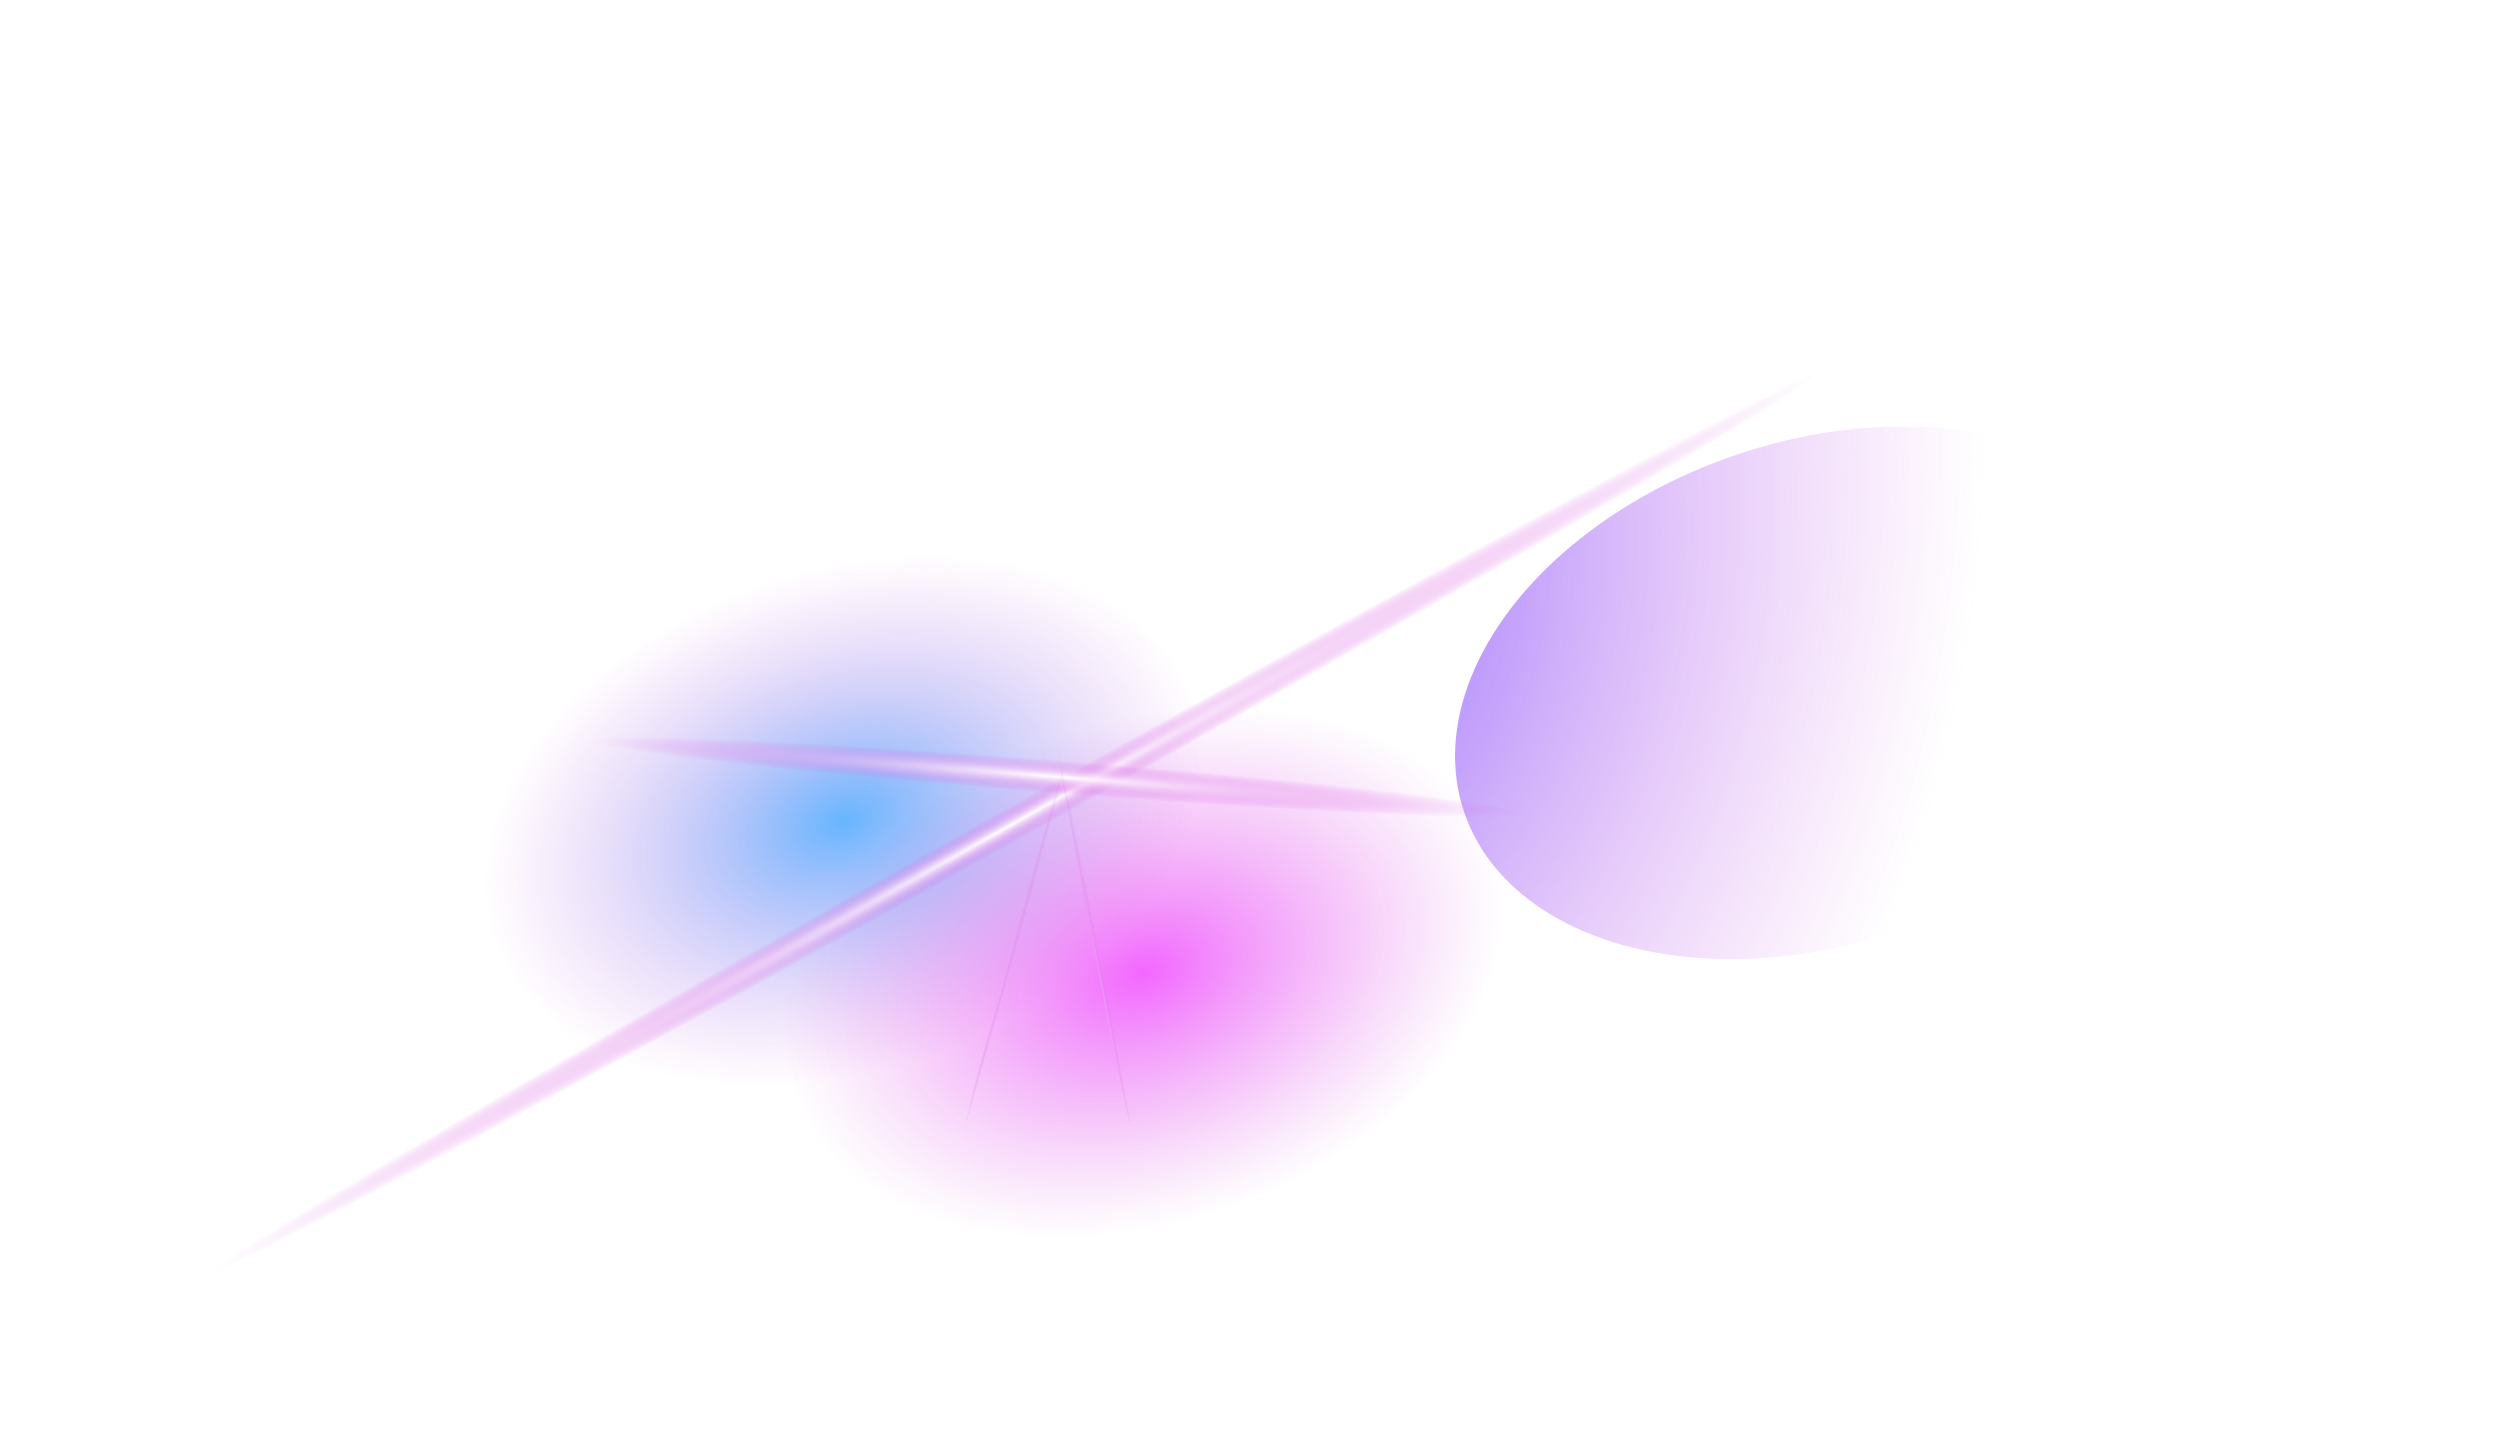<svg width="961" height="555" fill="none" xmlns="http://www.w3.org/2000/svg"><g filter="url(#a)"><circle cx="424.748" cy="305.136" r="41.695" transform="rotate(-18.646 424.748 305.136)" fill="#fff" fill-opacity=".64"/></g><g opacity=".2" filter="url(#b)"><circle cx="556.178" cy="315.785" r="85.771" transform="rotate(-18.646 556.178 315.785)" fill="url(#c)" fill-opacity=".64"/></g><g opacity=".2" filter="url(#d)"><circle cx="473.204" cy="304.199" r="43.056" transform="rotate(-18.646 473.204 304.199)" fill="#fff" fill-opacity=".64"/></g><g opacity=".6" filter="url(#e)"><ellipse cx="439.453" cy="373.809" rx="143.336" ry="96.633" transform="rotate(-18.646 439.453 373.809)" fill="url(#f)"/></g><g opacity=".6" filter="url(#g)"><ellipse cx="698.605" cy="266.295" rx="143.336" ry="96.633" transform="rotate(-18.646 698.605 266.295)" fill="url(#h)"/></g><g opacity=".6" filter="url(#i)"><ellipse cx="324.603" cy="315.417" rx="143.336" ry="96.633" transform="rotate(-18.646 324.603 315.417)" fill="url(#j)"/></g><g filter="url(#k)"><ellipse cx="390.294" cy="316.175" rx="355.566" ry="6.473" transform="rotate(-29.22 390.294 316.175)" fill="url(#l)"/></g><g filter="url(#m)"><ellipse cx="406.484" cy="298.638" rx="179.079" ry="6.473" transform="rotate(4.484 406.484 298.638)" fill="url(#n)"/></g><g filter="url(#o)"><ellipse rx="151.684" ry="2.173" transform="matrix(.18 .984 -.962 .272 407.716 284.42)" fill="url(#p)"/></g><g filter="url(#q)"><ellipse rx="147.903" ry="2.258" transform="matrix(-.277 .961 -.893 -.45 412.55 289.391)" fill="url(#r)"/></g><defs><filter id="a" x="328.911" y="209.299" width="191.675" height="191.675" filterUnits="userSpaceOnUse" color-interpolation-filters="sRGB"><feFlood flood-opacity="0" result="BackgroundImageFix"/><feBlend in="SourceGraphic" in2="BackgroundImageFix" result="shape"/><feGaussianBlur stdDeviation="21.5" result="effect1_foregroundBlur"/></filter><filter id="b" x="442.486" y="202.093" width="227.384" height="227.384" filterUnits="userSpaceOnUse" color-interpolation-filters="sRGB"><feFlood flood-opacity="0" result="BackgroundImageFix"/><feBlend in="SourceGraphic" in2="BackgroundImageFix" result="shape"/><feGaussianBlur stdDeviation="2.5" result="effect1_foregroundBlur"/></filter><filter id="d" x="413.643" y="244.638" width="119.123" height="119.123" filterUnits="userSpaceOnUse" color-interpolation-filters="sRGB"><feFlood flood-opacity="0" result="BackgroundImageFix"/><feBlend in="SourceGraphic" in2="BackgroundImageFix" result="shape"/><feGaussianBlur stdDeviation="2.5" result="effect1_foregroundBlur"/></filter><filter id="e" x="177.745" y="141.42" width="523.417" height="464.778" filterUnits="userSpaceOnUse" color-interpolation-filters="sRGB"><feFlood flood-opacity="0" result="BackgroundImageFix"/><feBlend in="SourceGraphic" in2="BackgroundImageFix" result="shape"/><feGaussianBlur stdDeviation="47.5" result="effect1_foregroundBlur"/></filter><filter id="g" x="436.897" y="33.906" width="523.417" height="464.778" filterUnits="userSpaceOnUse" color-interpolation-filters="sRGB"><feFlood flood-opacity="0" result="BackgroundImageFix"/><feBlend in="SourceGraphic" in2="BackgroundImageFix" result="shape"/><feGaussianBlur stdDeviation="47.5" result="effect1_foregroundBlur"/></filter><filter id="i" x="62.895" y="83.028" width="523.417" height="464.778" filterUnits="userSpaceOnUse" color-interpolation-filters="sRGB"><feFlood flood-opacity="0" result="BackgroundImageFix"/><feBlend in="SourceGraphic" in2="BackgroundImageFix" result="shape"/><feGaussianBlur stdDeviation="47.5" result="effect1_foregroundBlur"/></filter><filter id="k" x="55.815" y="115.949" width="668.958" height="400.452" filterUnits="userSpaceOnUse" color-interpolation-filters="sRGB"><feFlood flood-opacity="0" result="BackgroundImageFix"/><feBlend in="SourceGraphic" in2="BackgroundImageFix" result="shape"/><feGaussianBlur stdDeviation="10.5" result="effect1_foregroundBlur"/></filter><filter id="m" x="206.447" y="257.184" width="400.074" height="82.91" filterUnits="userSpaceOnUse" color-interpolation-filters="sRGB"><feFlood flood-opacity="0" result="BackgroundImageFix"/><feBlend in="SourceGraphic" in2="BackgroundImageFix" result="shape"/><feGaussianBlur stdDeviation="10.5" result="effect1_foregroundBlur"/></filter><filter id="o" x="359.258" y="114.226" width="96.915" height="340.388" filterUnits="userSpaceOnUse" color-interpolation-filters="sRGB"><feFlood flood-opacity="0" result="BackgroundImageFix"/><feBlend in="SourceGraphic" in2="BackgroundImageFix" result="shape"/><feGaussianBlur stdDeviation="10.5" result="effect1_foregroundBlur"/></filter><filter id="q" x="350.519" y="126.274" width="124.063" height="326.232" filterUnits="userSpaceOnUse" color-interpolation-filters="sRGB"><feFlood flood-opacity="0" result="BackgroundImageFix"/><feBlend in="SourceGraphic" in2="BackgroundImageFix" result="shape"/><feGaussianBlur stdDeviation="10.5" result="effect1_foregroundBlur"/></filter><radialGradient id="f" cx="0" cy="0" r="1" gradientUnits="userSpaceOnUse" gradientTransform="matrix(0 96.633 -143.336 0 439.454 373.809)"><stop stop-color="#EB00FF"/><stop offset="1" stop-color="#D550E0" stop-opacity="0"/></radialGradient><radialGradient id="h" cx="0" cy="0" r="1" gradientUnits="userSpaceOnUse" gradientTransform="rotate(33.486 -35.893 985.115) scale(233.808 346.808)"><stop stop-color="#5C23FF"/><stop offset="1" stop-color="#D550E0" stop-opacity="0"/></radialGradient><radialGradient id="j" cx="0" cy="0" r="1" gradientUnits="userSpaceOnUse" gradientTransform="scale(143.336 96.633) rotate(90 -.5 2.764)"><stop stop-color="#0085FF"/><stop offset="1" stop-color="#D550E0" stop-opacity="0"/></radialGradient><radialGradient id="l" cx="0" cy="0" r="1" gradientUnits="userSpaceOnUse" gradientTransform="matrix(0 6.473 -355.566 0 390.294 316.175)"><stop stop-color="#fff"/><stop offset="1" stop-color="#D550E0" stop-opacity="0"/></radialGradient><radialGradient id="n" cx="0" cy="0" r="1" gradientUnits="userSpaceOnUse" gradientTransform="matrix(0 6.473 -179.079 0 406.484 298.638)"><stop stop-color="#fff"/><stop offset="1" stop-color="#D550E0" stop-opacity="0"/></radialGradient><radialGradient id="p" cx="0" cy="0" r="1" gradientUnits="userSpaceOnUse" gradientTransform="scale(151.684 2.173) rotate(90 0 1)"><stop stop-color="#fff"/><stop offset="1" stop-color="#D550E0" stop-opacity="0"/></radialGradient><radialGradient id="r" cx="0" cy="0" r="1" gradientUnits="userSpaceOnUse" gradientTransform="matrix(0 2.258 -147.903 0 147.903 2.258)"><stop stop-color="#fff"/><stop offset="1" stop-color="#D550E0" stop-opacity="0"/></radialGradient><linearGradient id="c" x1="556.178" y1="230.014" x2="556.178" y2="401.555" gradientUnits="userSpaceOnUse"><stop stop-color="#fff"/><stop offset="1" stop-color="#fff" stop-opacity="0"/></linearGradient></defs></svg>